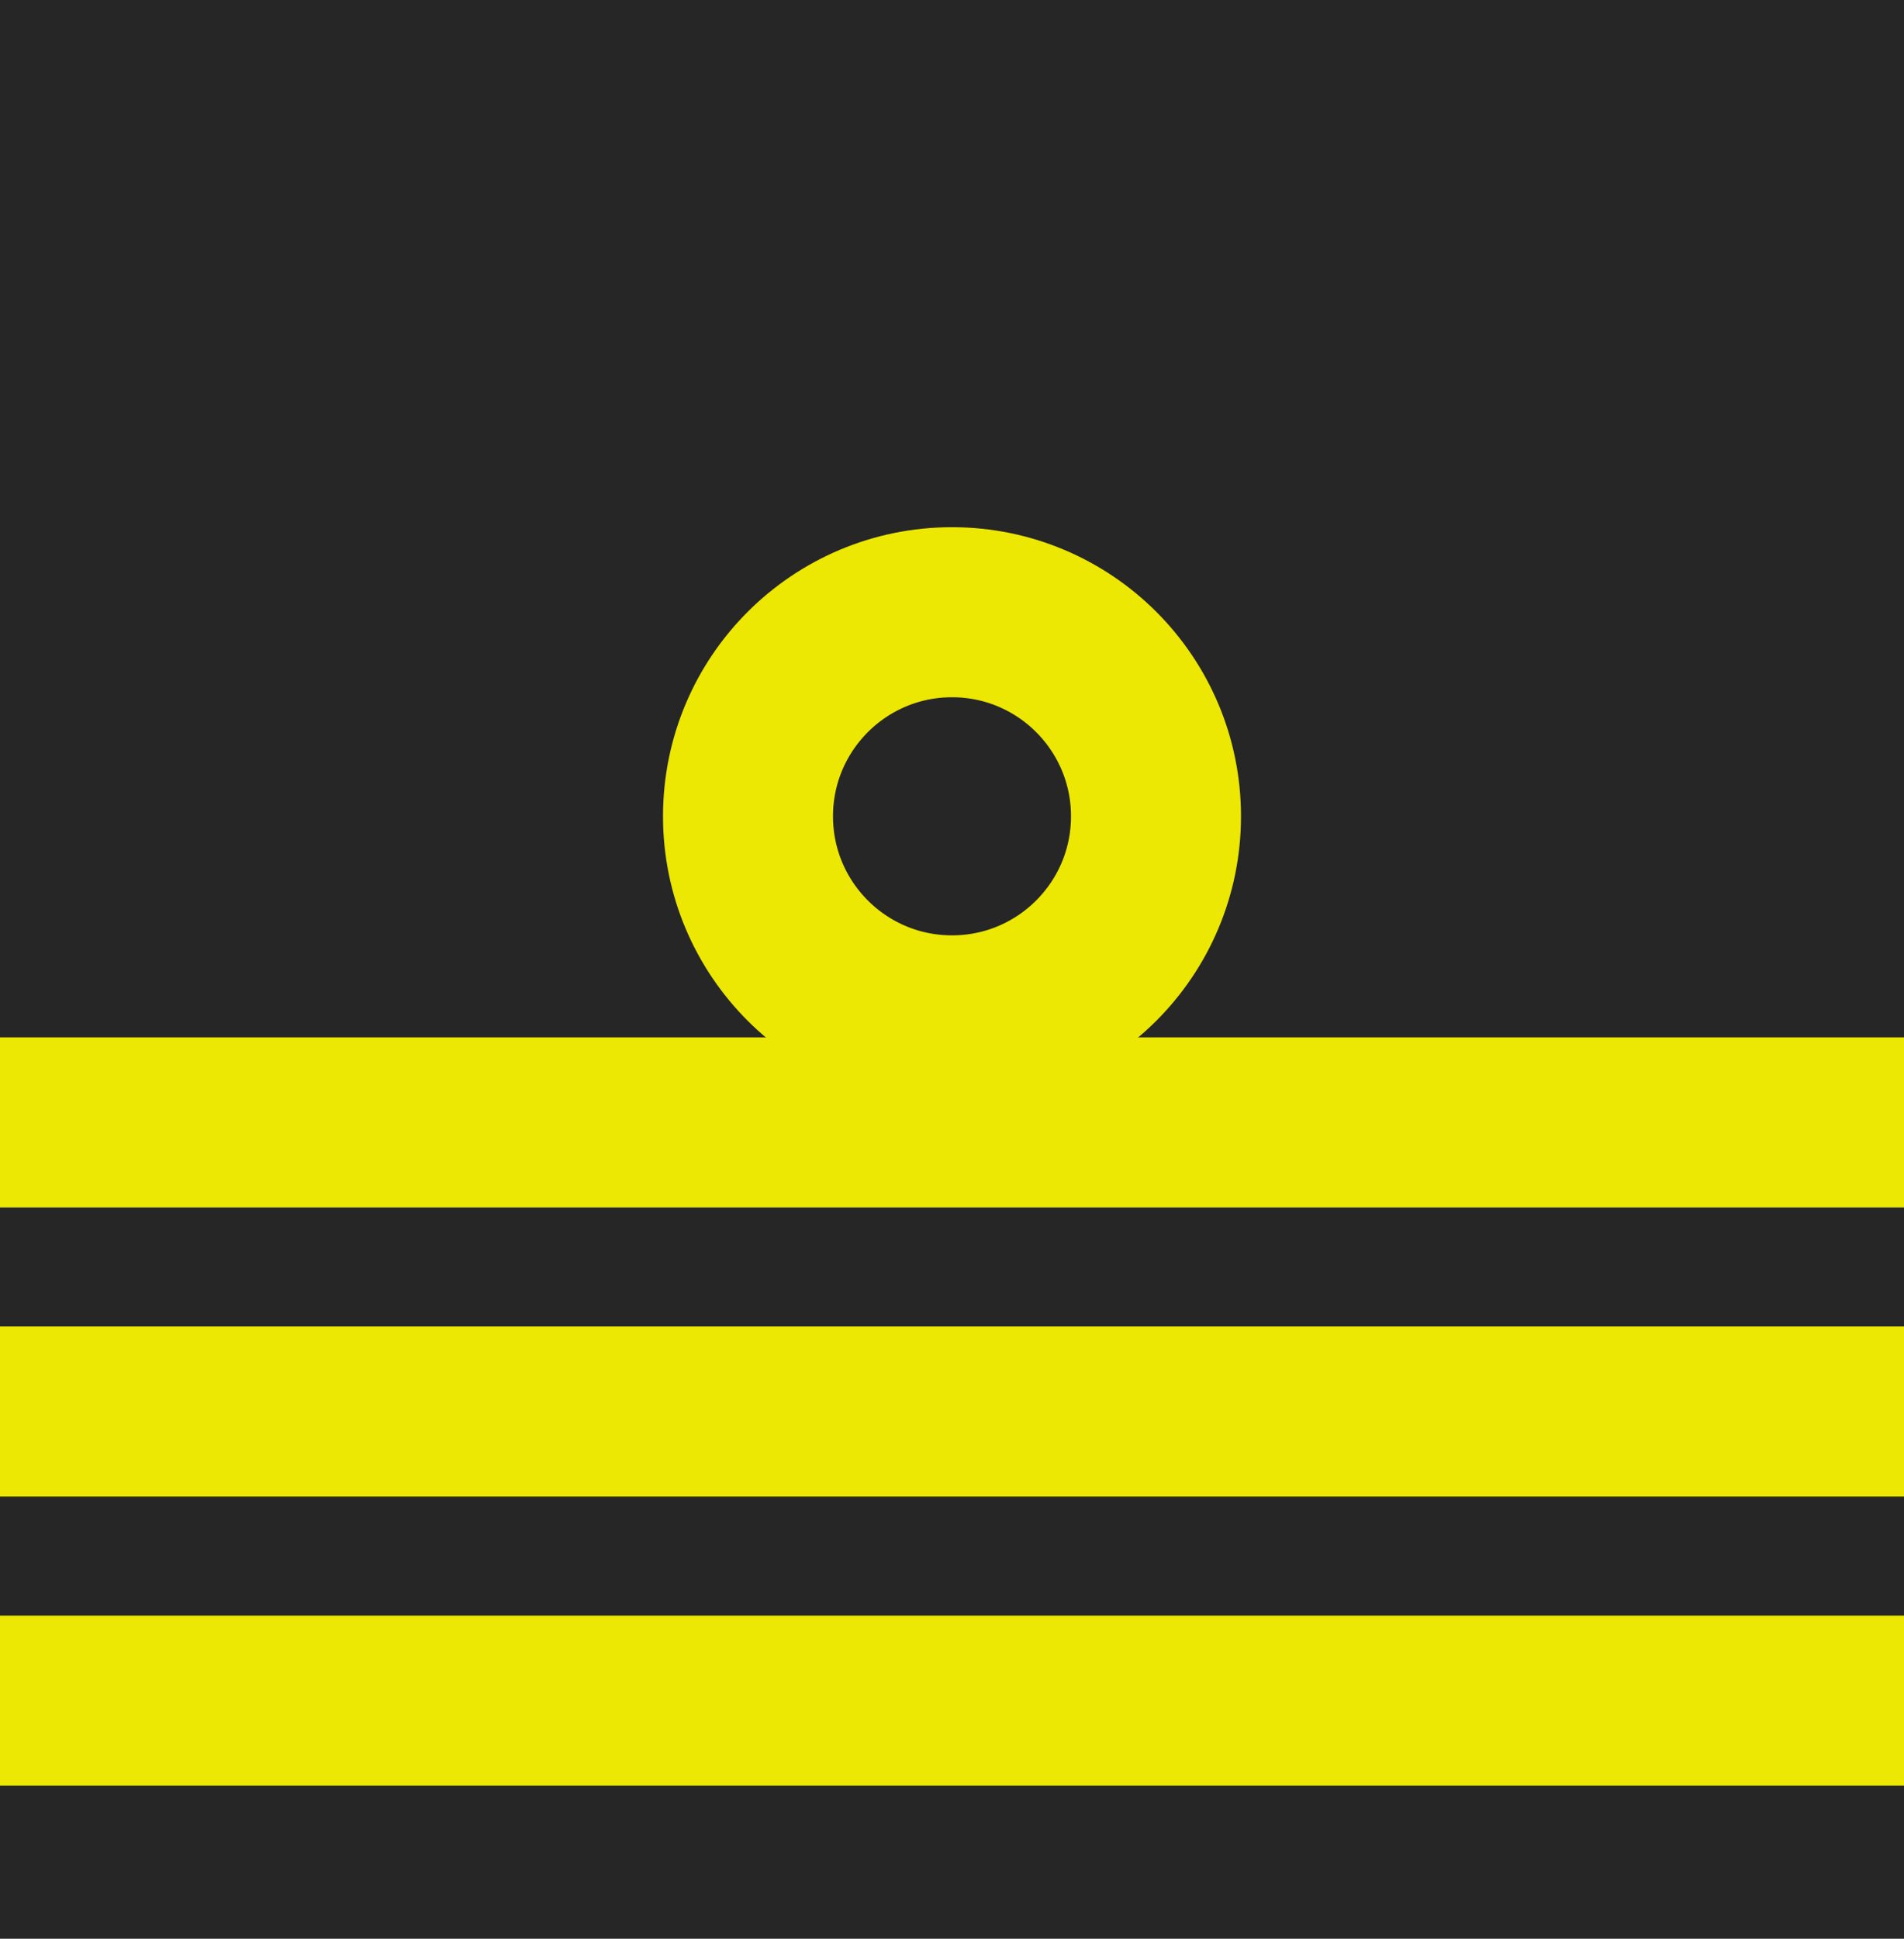 <svg xmlns="http://www.w3.org/2000/svg" width="112" height="114" viewBox="0 0 112 114">
  <g id="グループ_22268" data-name="グループ 22268" transform="translate(-723 -959)">
    <rect id="長方形_1794" data-name="長方形 1794" width="112" height="114" transform="translate(723 959)" fill="#262626"/>
    <line id="線_1284" data-name="線 1284" x2="112" transform="translate(723 1025)" fill="none" stroke="#ece703" stroke-width="10"/>
    <line id="線_1285" data-name="線 1285" x2="112" transform="translate(723 1042)" fill="none" stroke="#ece703" stroke-width="10"/>
    <line id="線_1286" data-name="線 1286" x2="112" transform="translate(723 1059)" fill="none" stroke="#ece703" stroke-width="10"/>
    <g id="楕円形_398" data-name="楕円形 398" transform="translate(762 990)" fill="none" stroke="#ece703" stroke-width="10">
      <circle cx="17" cy="17" r="17" stroke="none"/>
      <circle cx="17" cy="17" r="12" fill="none"/>
    </g>
  </g>
</svg>
